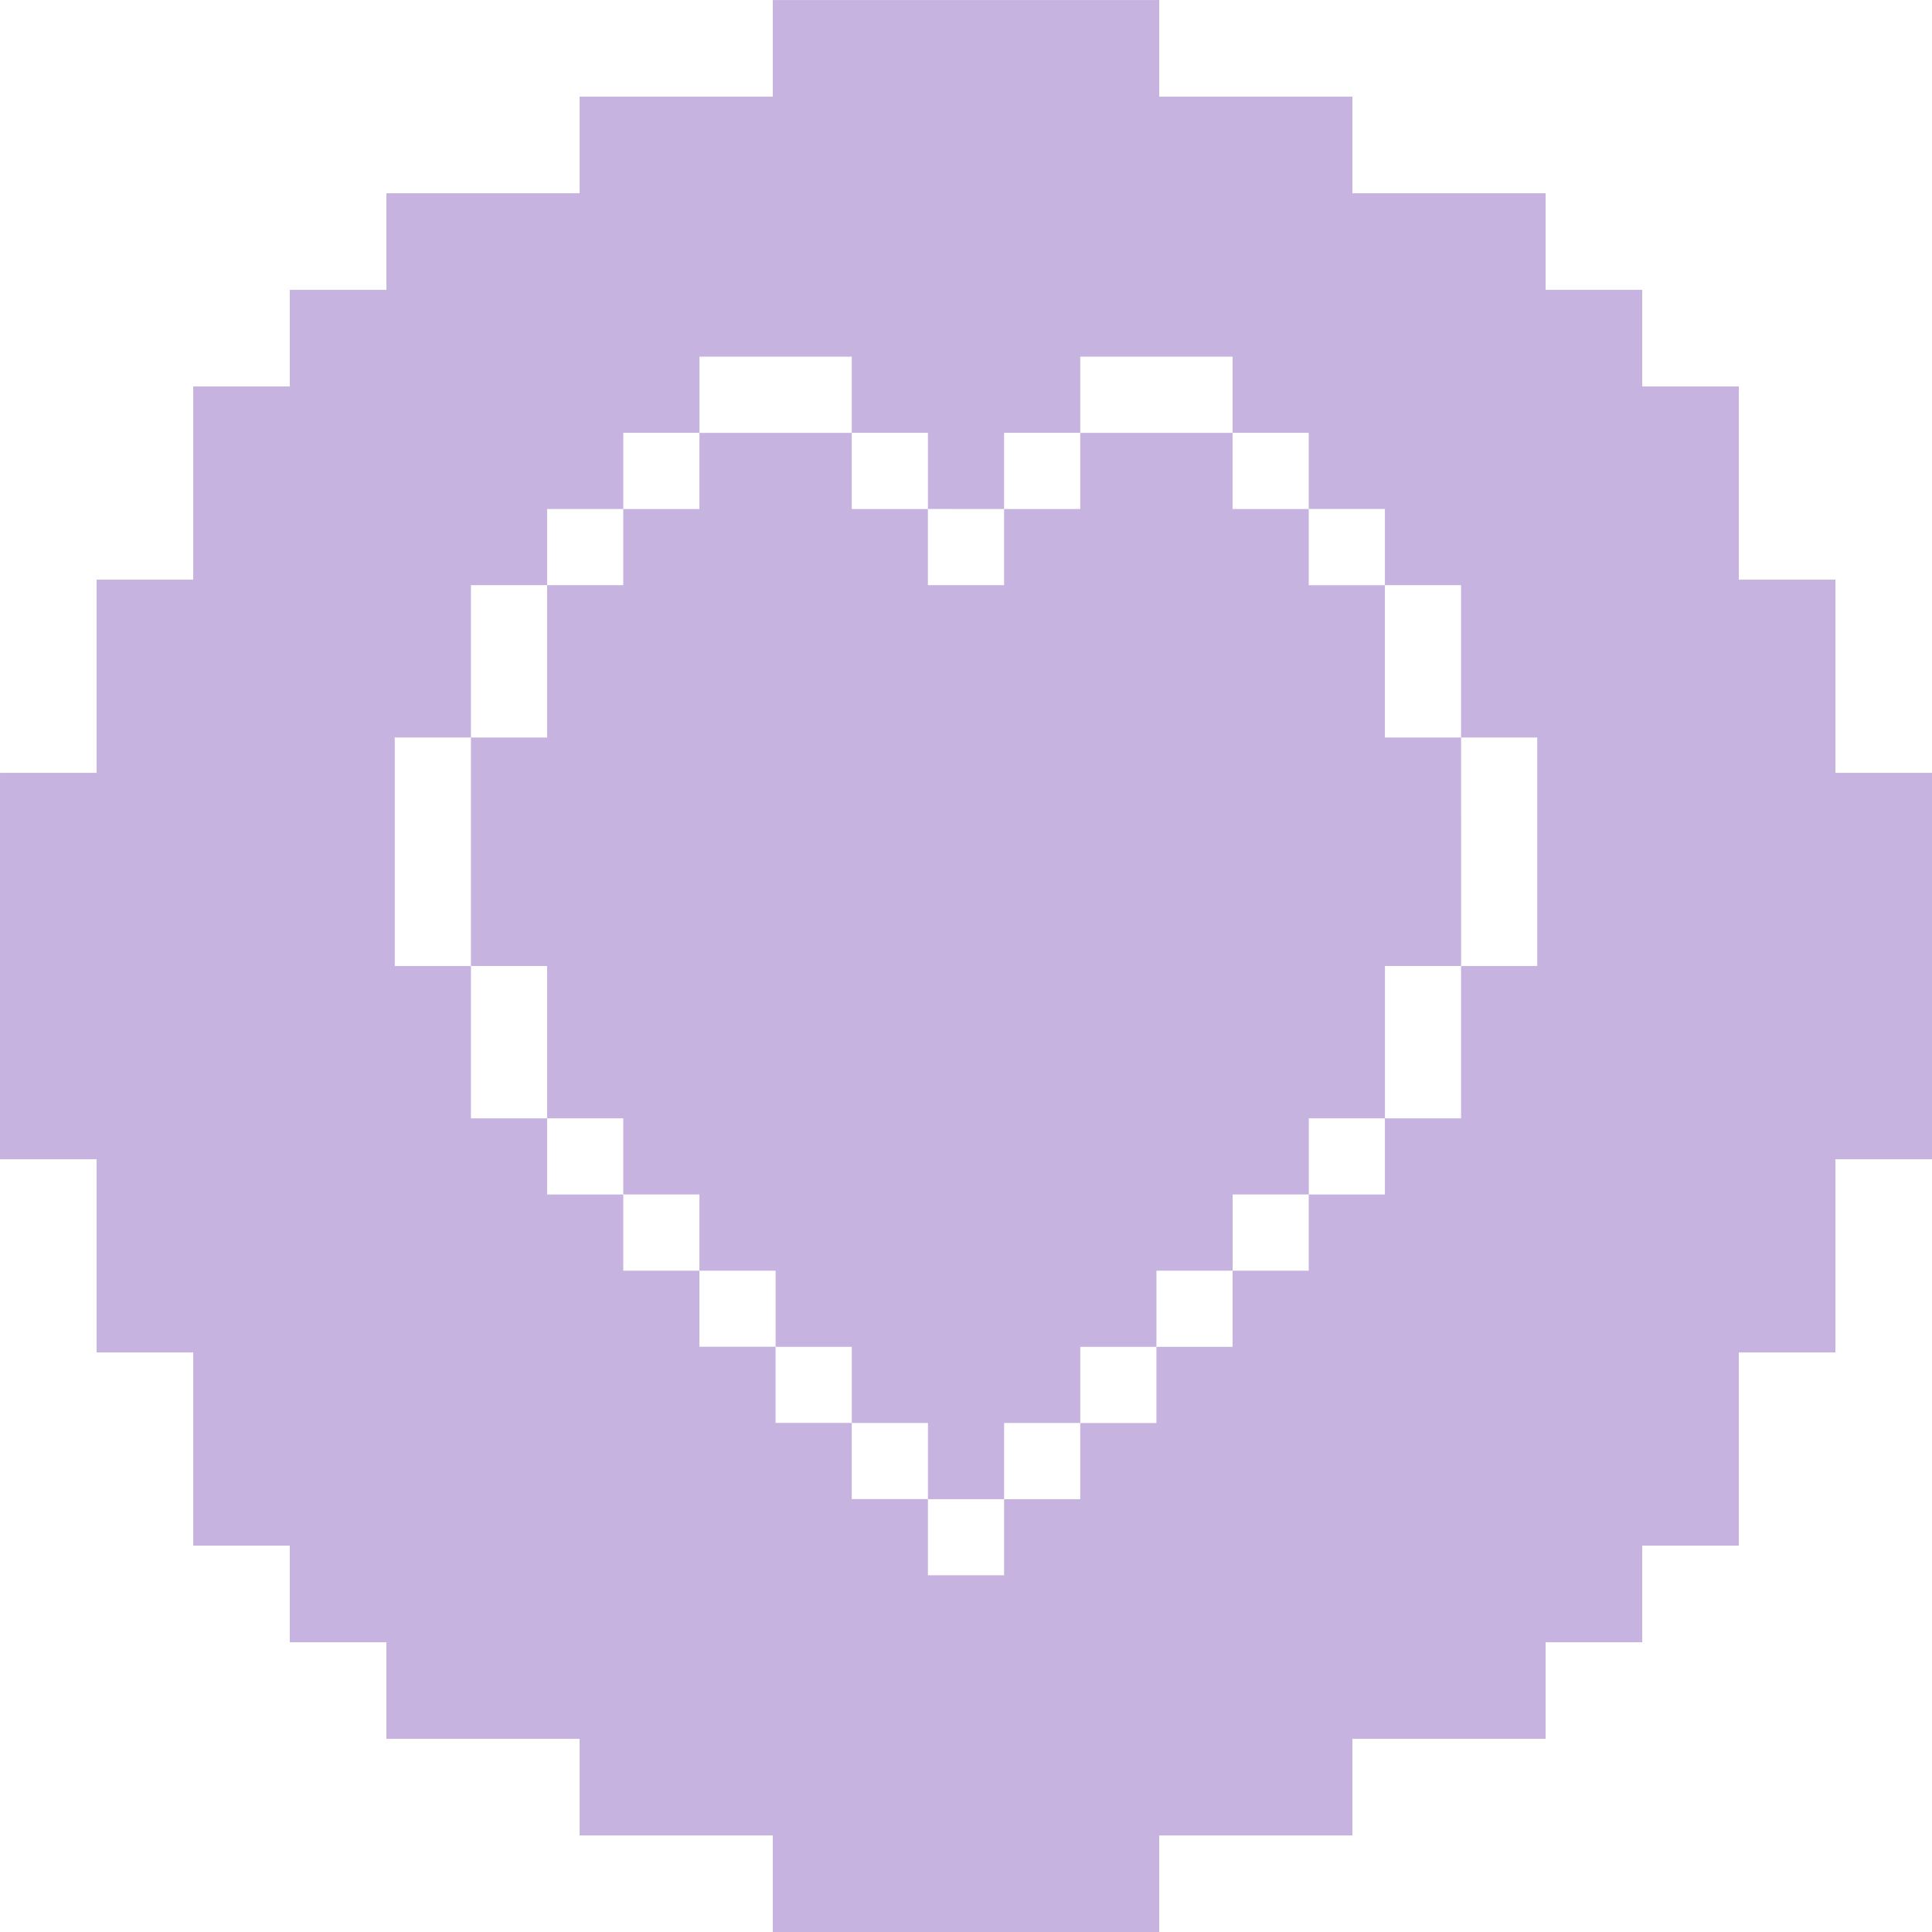 <svg xmlns="http://www.w3.org/2000/svg" width="150" height="150" viewBox="0 0 150 150">
  <g id="Group_1062" data-name="Group 1062" transform="translate(16929.478 15288.999)">
    <path id="Path_2470" data-name="Path 2470" d="M155.533,95.868V89.954h-5.914V78.128h-5.913V72.214h-5.914V66.3H125.966v5.913h-5.914v5.914h-5.914V72.214h-5.913V66.3H96.4v5.913H90.486v5.914H84.572V89.954H78.659v17.74h5.914v11.827h5.914v5.913H96.4v5.914h5.914v5.914h5.914v5.913h5.913v5.914h5.914v-5.914h5.914v-5.913h5.913v-5.914h5.914v-5.914h5.914v-5.913h5.913V107.694h5.914V95.868Z" transform="translate(-16971.574 -15321.693)" fill="#c7b3e0"/>
    <path id="Path_2471" data-name="Path 2471" d="M84.479,39.517V33.6h5.913V27.69h11.827V33.6h5.913v5.914h5.914V45.43h5.913V57.257h5.914V75h-5.914V86.824h-5.913v5.914h-5.914v5.914h-5.913v5.913H96.306v5.914H90.392v5.914H84.479V122.3H78.566v-5.913H72.652v-5.914H66.739v-5.914H60.825V98.651H54.912V92.737H49V86.824H43.085V75H37.172V57.257h5.914V45.43H49V39.517h5.914V33.6h5.914V27.69H72.652V33.6h5.914v5.914ZM66.523,0V7.5h-15V15h-15v7.5h-7.5V30h-7.5V45h-7.5V60h-7.5V90h7.5v15h7.5v15h7.5v7.5h7.5V135h15v7.5h15V150h30v-7.5h15V135h15v-7.5h7.5V120h7.5V105h7.5V90h7.5V60h-7.5V45h-7.5V30h-7.5V22.5h-7.5V15h-15V7.5h-15V0Z" transform="translate(-16936 -15288.996)" fill="#c7b3e0"/>
  </g>
</svg>
